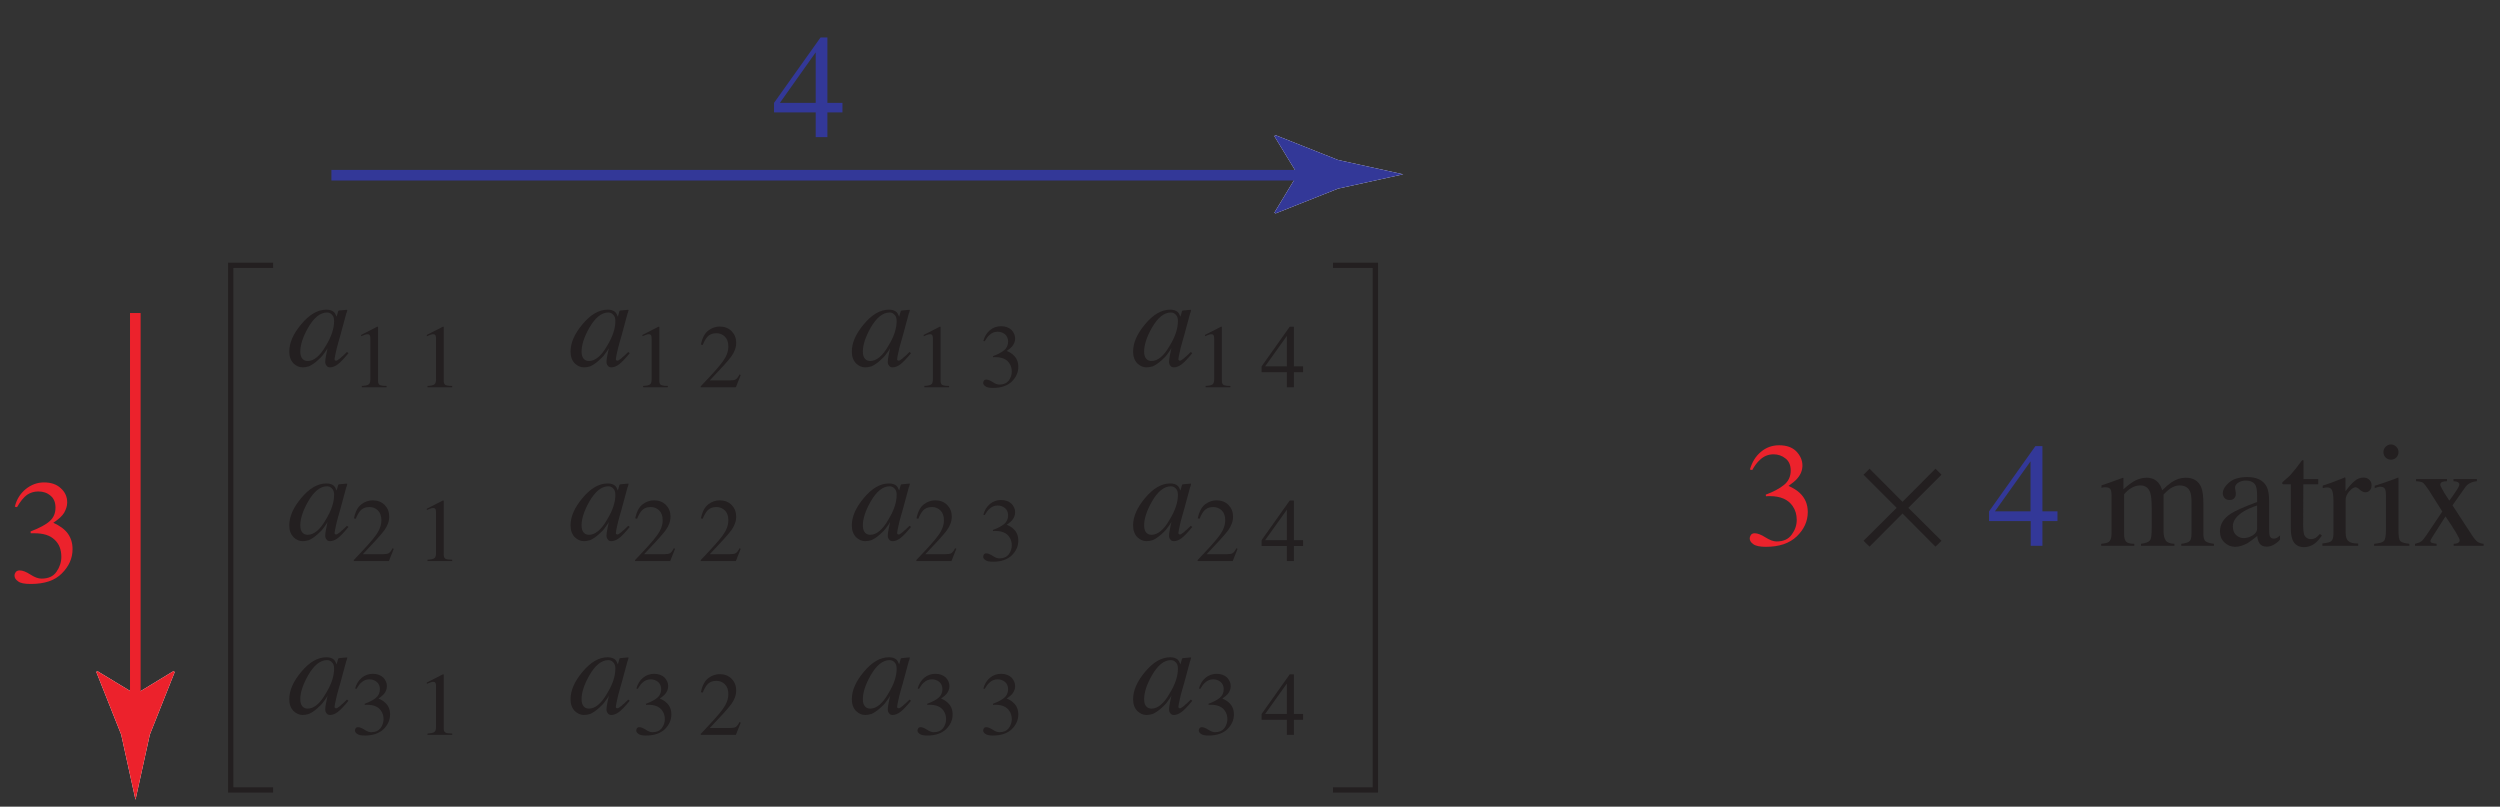 <?xml version="1.0" encoding="UTF-8"?>
<svg xmlns="http://www.w3.org/2000/svg" xmlns:xlink="http://www.w3.org/1999/xlink" width="233.52" height="75.35" viewBox="0 0 233.52 75.35">
<rect x="0" y="0" width="233.52" height="75.35" fill="#333333" stroke="none"/>
<defs>
<g>
<g id="glyph-0-0">
<path d="M 9.125 0 L 9.125 -7.75 L -0.109 -7.75 L -0.109 0 Z M 0.969 -1.062 L 0.969 -6.688 L 8.047 -6.688 L 8.047 -1.062 Z M 0.969 -1.062 "/>
</g>
<g id="glyph-0-1">
<path d="M 4.359 -4.203 C 4.359 -3.5 4.109 -2.734 3.578 -1.875 C 3.047 -0.938 2.469 -0.469 1.891 -0.469 C 1.703 -0.469 1.531 -0.531 1.406 -0.672 C 1.266 -0.828 1.203 -1.047 1.203 -1.359 C 1.203 -1.969 1.438 -2.703 1.922 -3.562 C 2.469 -4.516 3.062 -5 3.703 -5 C 3.875 -5 4.031 -4.938 4.156 -4.797 C 4.297 -4.672 4.359 -4.469 4.359 -4.203 Z M 3.641 -5.266 C 2.812 -5.266 2.031 -4.797 1.281 -3.891 C 0.547 -3.016 0.172 -2.172 0.172 -1.344 C 0.172 -0.875 0.312 -0.516 0.562 -0.25 C 0.828 0 1.109 0.125 1.422 0.125 C 1.594 0.125 1.797 0.094 2 0.031 C 2.25 -0.078 2.516 -0.25 2.812 -0.516 C 3.047 -0.719 3.25 -0.922 3.406 -1.156 C 3.578 -1.375 3.688 -1.547 3.75 -1.672 C 3.703 -1.484 3.656 -1.266 3.609 -1 C 3.562 -0.75 3.531 -0.547 3.531 -0.406 C 3.531 -0.266 3.562 -0.125 3.656 -0.031 C 3.719 0.078 3.844 0.125 3.984 0.125 C 4.203 0.125 4.453 0.031 4.703 -0.156 C 4.953 -0.344 5.281 -0.688 5.703 -1.203 L 5.562 -1.312 L 5.188 -0.953 C 5.125 -0.906 5.078 -0.859 5.031 -0.828 C 5 -0.781 4.953 -0.75 4.922 -0.719 L 4.812 -0.641 C 4.75 -0.594 4.703 -0.562 4.656 -0.531 C 4.625 -0.516 4.594 -0.5 4.547 -0.5 C 4.5 -0.5 4.469 -0.516 4.453 -0.531 C 4.406 -0.562 4.406 -0.609 4.406 -0.656 C 4.406 -0.734 4.469 -1.078 4.609 -1.672 C 4.703 -2 4.797 -2.391 4.938 -2.844 L 5.5 -4.922 C 5.531 -4.969 5.547 -5.016 5.547 -5.047 C 5.547 -5.078 5.562 -5.109 5.578 -5.156 C 5.594 -5.203 5.594 -5.219 5.594 -5.234 C 5.578 -5.25 5.547 -5.25 5.516 -5.25 L 4.844 -5.188 C 4.797 -5.172 4.766 -5.156 4.75 -5.156 C 4.75 -5.141 4.734 -5.094 4.719 -5.047 L 4.594 -4.609 L 4.547 -4.703 C 4.5 -4.828 4.438 -4.953 4.359 -5.031 C 4.188 -5.188 3.953 -5.266 3.641 -5.266 Z M 3.641 -5.266 "/>
</g>
<g id="glyph-1-0">
<path d="M 5.906 0 L 5.906 -5.578 L 0.141 -5.578 L 0.141 0 Z M 0.906 -0.766 L 0.906 -4.812 L 5.141 -4.812 L 5.141 -0.766 Z M 0.906 -0.766 "/>
</g>
<g id="glyph-1-1">
<path d="M 2.5 -5.656 L 2.438 -5.656 L 0.938 -4.891 L 0.938 -4.766 C 1.031 -4.812 1.141 -4.844 1.25 -4.891 C 1.359 -4.938 1.453 -4.953 1.531 -4.953 C 1.641 -4.953 1.703 -4.922 1.75 -4.844 C 1.781 -4.781 1.797 -4.688 1.797 -4.547 L 1.797 -0.75 C 1.797 -0.5 1.75 -0.344 1.641 -0.266 C 1.547 -0.188 1.328 -0.141 1 -0.125 L 1 0 L 3.312 0 L 3.312 -0.125 C 3 -0.125 2.781 -0.156 2.672 -0.219 C 2.562 -0.281 2.516 -0.406 2.516 -0.625 L 2.516 -5.578 C 2.516 -5.594 2.516 -5.625 2.516 -5.625 C 2.516 -5.625 2.5 -5.641 2.5 -5.656 Z M 2.5 -5.656 "/>
</g>
<g id="glyph-1-2">
<path d="M 0.25 0 L 3.531 0 L 3.984 -1.141 L 3.875 -1.203 C 3.75 -0.953 3.625 -0.797 3.516 -0.734 C 3.422 -0.672 3.234 -0.641 2.969 -0.641 L 1.094 -0.641 C 2.109 -1.703 2.781 -2.438 3.094 -2.859 C 3.406 -3.281 3.562 -3.719 3.562 -4.156 C 3.562 -4.578 3.422 -4.938 3.141 -5.234 C 2.844 -5.531 2.469 -5.672 2.016 -5.672 C 1.641 -5.672 1.281 -5.547 0.953 -5.297 C 0.625 -5.047 0.391 -4.609 0.266 -3.984 L 0.438 -3.953 C 0.562 -4.266 0.688 -4.484 0.812 -4.641 C 1.031 -4.922 1.344 -5.047 1.719 -5.047 C 2.016 -5.047 2.281 -4.938 2.5 -4.734 C 2.719 -4.516 2.828 -4.219 2.828 -3.812 C 2.828 -3.344 2.656 -2.875 2.297 -2.391 C 1.938 -1.891 1.25 -1.141 0.25 -0.094 Z M 0.25 0 "/>
</g>
<g id="glyph-1-3">
<path d="M 0.656 -0.719 C 0.547 -0.719 0.469 -0.688 0.422 -0.609 C 0.391 -0.562 0.359 -0.484 0.359 -0.406 C 0.359 -0.297 0.422 -0.188 0.562 -0.094 C 0.703 0.016 0.938 0.062 1.281 0.062 C 2.031 0.062 2.625 -0.141 3.031 -0.531 C 3.438 -0.938 3.641 -1.391 3.641 -1.906 C 3.641 -2.344 3.5 -2.719 3.188 -3 C 3.031 -3.156 2.828 -3.281 2.562 -3.391 C 2.781 -3.547 2.953 -3.688 3.062 -3.812 C 3.25 -4.047 3.344 -4.281 3.344 -4.562 C 3.344 -4.859 3.219 -5.125 3 -5.359 C 2.766 -5.578 2.438 -5.703 2.031 -5.703 C 1.641 -5.703 1.281 -5.578 0.984 -5.328 C 0.688 -5.078 0.484 -4.734 0.375 -4.328 L 0.5 -4.297 C 0.656 -4.547 0.781 -4.734 0.906 -4.844 C 1.141 -5.078 1.406 -5.188 1.703 -5.188 C 1.969 -5.188 2.188 -5.109 2.391 -4.953 C 2.578 -4.797 2.688 -4.562 2.688 -4.266 C 2.688 -3.938 2.562 -3.656 2.312 -3.453 C 2.062 -3.25 1.703 -3.062 1.266 -2.906 L 1.281 -2.797 C 1.328 -2.797 1.359 -2.812 1.391 -2.812 C 1.438 -2.812 1.469 -2.812 1.5 -2.812 C 2.109 -2.812 2.547 -2.625 2.797 -2.25 C 2.953 -2.031 3.031 -1.766 3.031 -1.469 C 3.031 -1.172 2.938 -0.891 2.75 -0.625 C 2.547 -0.375 2.266 -0.25 1.875 -0.25 C 1.703 -0.25 1.5 -0.312 1.25 -0.484 C 1 -0.641 0.797 -0.719 0.656 -0.719 Z M 0.656 -0.719 "/>
</g>
<g id="glyph-1-4">
<path d="M 2.453 -1.953 L 0.422 -1.953 L 2.453 -4.797 Z M 0.094 -1.953 L 0.094 -1.406 L 2.453 -1.406 L 2.453 0 L 3.109 0 L 3.109 -1.406 L 3.969 -1.406 L 3.969 -1.953 L 3.109 -1.953 L 3.109 -5.656 L 2.719 -5.656 Z M 0.094 -1.953 "/>
</g>
<g id="glyph-2-0">
<path d="M 3.688 0 L 3.688 -6.734 L 0.531 -6.734 L 0.531 0 Z M 1.062 -6.203 L 3.156 -6.203 L 3.156 -0.531 L 1.062 -0.531 Z M 1.062 -6.203 "/>
</g>
<g id="glyph-2-1">
</g>
<g id="glyph-3-0">
<path d="M 9.719 0 L 9.719 -9.203 L 0.219 -9.203 L 0.219 0 Z M 1.484 -1.266 L 1.484 -7.938 L 8.469 -7.938 L 8.469 -1.266 Z M 1.484 -1.266 "/>
</g>
<g id="glyph-3-1">
<path d="M 1.062 -1.172 C 0.906 -1.172 0.781 -1.125 0.703 -1.016 C 0.641 -0.922 0.594 -0.797 0.594 -0.688 C 0.594 -0.484 0.703 -0.312 0.922 -0.156 C 1.156 0.016 1.547 0.094 2.109 0.094 C 3.359 0.094 4.312 -0.234 5 -0.891 C 5.672 -1.547 6.016 -2.297 6.016 -3.156 C 6.016 -3.875 5.766 -4.469 5.266 -4.938 C 5 -5.188 4.641 -5.406 4.219 -5.594 C 4.594 -5.859 4.859 -6.078 5.031 -6.281 C 5.359 -6.656 5.516 -7.062 5.516 -7.5 C 5.516 -8 5.312 -8.438 4.938 -8.828 C 4.562 -9.203 4.031 -9.391 3.344 -9.391 C 2.688 -9.391 2.125 -9.188 1.625 -8.766 C 1.141 -8.359 0.812 -7.812 0.609 -7.125 L 0.828 -7.078 C 1.062 -7.5 1.297 -7.797 1.5 -7.984 C 1.875 -8.359 2.312 -8.547 2.812 -8.547 C 3.234 -8.547 3.609 -8.422 3.938 -8.156 C 4.266 -7.906 4.422 -7.516 4.422 -7.031 C 4.422 -6.484 4.219 -6.031 3.797 -5.688 C 3.391 -5.359 2.812 -5.047 2.094 -4.781 L 2.109 -4.625 C 2.172 -4.625 2.25 -4.641 2.297 -4.641 C 2.359 -4.641 2.422 -4.641 2.469 -4.641 C 3.469 -4.641 4.188 -4.328 4.609 -3.703 C 4.859 -3.344 4.984 -2.906 4.984 -2.422 C 4.984 -1.922 4.828 -1.469 4.516 -1.047 C 4.203 -0.609 3.734 -0.406 3.094 -0.406 C 2.812 -0.406 2.469 -0.531 2.047 -0.797 C 1.656 -1.047 1.312 -1.172 1.062 -1.172 Z M 1.062 -1.172 "/>
</g>
<g id="glyph-3-2">
</g>
<g id="glyph-3-3">
<path d="M 4.031 -3.219 L 0.703 -3.219 L 4.031 -7.891 Z M 0.156 -3.219 L 0.156 -2.312 L 4.047 -2.312 L 4.047 0 L 5.141 0 L 5.141 -2.312 L 6.547 -2.312 L 6.547 -3.219 L 5.141 -3.219 L 5.141 -9.312 L 4.484 -9.312 Z M 0.156 -3.219 "/>
</g>
<g id="glyph-3-4">
<path d="M 0.219 0 L 3.312 0 L 3.312 -0.188 C 2.906 -0.188 2.656 -0.266 2.547 -0.391 C 2.422 -0.531 2.359 -0.766 2.359 -1.094 L 2.359 -4.812 C 2.562 -5.047 2.781 -5.266 3.047 -5.406 C 3.312 -5.562 3.594 -5.641 3.875 -5.641 C 4.344 -5.641 4.656 -5.406 4.797 -4.969 C 4.891 -4.703 4.938 -4.219 4.938 -3.531 L 4.938 -1.625 C 4.938 -1.016 4.891 -0.641 4.766 -0.5 C 4.641 -0.344 4.375 -0.25 3.938 -0.188 L 3.938 0 L 7.062 0 L 7.062 -0.188 C 6.641 -0.203 6.375 -0.312 6.25 -0.5 C 6.125 -0.688 6.047 -0.953 6.047 -1.312 L 6.047 -4.797 C 6.297 -5.047 6.5 -5.234 6.656 -5.344 C 6.953 -5.531 7.25 -5.641 7.531 -5.641 C 8.016 -5.641 8.359 -5.453 8.516 -5.078 C 8.609 -4.875 8.656 -4.531 8.656 -4.109 L 8.656 -1.172 C 8.656 -0.797 8.609 -0.562 8.484 -0.438 C 8.359 -0.312 8.094 -0.234 7.703 -0.188 L 7.703 0 L 10.75 0 L 10.75 -0.188 C 10.375 -0.234 10.125 -0.312 9.969 -0.422 C 9.844 -0.531 9.766 -0.75 9.766 -1.062 L 9.766 -3.891 C 9.766 -4.609 9.703 -5.141 9.562 -5.469 C 9.312 -6.062 8.828 -6.359 8.109 -6.359 C 7.656 -6.359 7.219 -6.219 6.797 -5.938 C 6.547 -5.766 6.25 -5.516 5.922 -5.188 C 5.828 -5.484 5.703 -5.719 5.562 -5.891 C 5.281 -6.203 4.922 -6.359 4.453 -6.359 C 4.109 -6.359 3.781 -6.266 3.453 -6.125 C 3.141 -5.969 2.75 -5.688 2.297 -5.281 L 2.297 -6.188 C 2.297 -6.25 2.297 -6.297 2.297 -6.328 C 2.297 -6.344 2.281 -6.359 2.266 -6.359 C 2.234 -6.359 2.031 -6.266 1.609 -6.125 C 1.203 -5.969 0.922 -5.875 0.734 -5.812 L 0.25 -5.641 L 0.25 -5.406 C 0.312 -5.438 0.359 -5.453 0.422 -5.453 C 0.453 -5.469 0.531 -5.469 0.625 -5.469 C 0.828 -5.469 0.969 -5.422 1.062 -5.312 C 1.156 -5.219 1.188 -5 1.188 -4.656 L 1.188 -1.141 C 1.188 -0.75 1.109 -0.5 0.922 -0.359 C 0.812 -0.281 0.562 -0.219 0.219 -0.188 Z M 0.219 0 "/>
</g>
<g id="glyph-3-5">
<path d="M 3.984 -1.609 C 3.984 -1.344 3.844 -1.141 3.562 -0.969 C 3.297 -0.812 3.016 -0.719 2.719 -0.719 C 2.5 -0.719 2.297 -0.797 2.125 -0.922 C 1.859 -1.109 1.719 -1.422 1.719 -1.812 C 1.719 -2.328 2.047 -2.781 2.688 -3.188 C 3.031 -3.406 3.469 -3.594 3.984 -3.766 Z M 0.516 -1.344 C 0.516 -0.922 0.656 -0.578 0.938 -0.312 C 1.219 -0.047 1.547 0.094 1.938 0.094 C 2.312 0.094 2.703 -0.031 3.125 -0.266 C 3.359 -0.422 3.656 -0.641 4 -0.922 C 4.016 -0.656 4.078 -0.422 4.219 -0.219 C 4.359 -0.016 4.578 0.078 4.891 0.078 C 5.141 0.078 5.406 0 5.656 -0.172 C 5.828 -0.281 6 -0.422 6.125 -0.594 L 6.125 -0.969 C 5.969 -0.828 5.859 -0.75 5.781 -0.719 C 5.719 -0.688 5.641 -0.672 5.516 -0.672 C 5.344 -0.672 5.219 -0.766 5.156 -0.953 C 5.125 -1.047 5.109 -1.234 5.109 -1.5 L 5.109 -4.203 C 5.109 -4.797 5.016 -5.266 4.859 -5.562 C 4.547 -6.125 3.953 -6.422 3.078 -6.422 C 2.312 -6.422 1.75 -6.25 1.359 -5.906 C 0.969 -5.562 0.781 -5.234 0.781 -4.906 C 0.781 -4.766 0.828 -4.609 0.938 -4.469 C 1.047 -4.344 1.203 -4.281 1.406 -4.281 C 1.547 -4.281 1.656 -4.297 1.75 -4.359 C 1.922 -4.469 2 -4.641 2 -4.891 C 2 -4.922 1.984 -5.016 1.969 -5.141 C 1.938 -5.266 1.922 -5.359 1.922 -5.406 C 1.922 -5.625 2.031 -5.781 2.234 -5.906 C 2.438 -6.031 2.656 -6.094 2.906 -6.094 C 3.375 -6.094 3.688 -5.938 3.844 -5.641 C 3.938 -5.453 3.984 -5.141 3.984 -4.672 L 3.984 -4.094 C 2.734 -3.625 1.922 -3.266 1.5 -2.984 C 0.844 -2.547 0.516 -2.016 0.516 -1.344 Z M 0.516 -1.344 "/>
</g>
<g id="glyph-3-6">
<path d="M 2.156 -6.234 L 2.156 -7.891 C 2.156 -7.953 2.156 -7.984 2.141 -7.984 C 2.125 -8 2.078 -8 2.031 -8 C 1.531 -7.328 1.188 -6.891 1.047 -6.75 C 0.922 -6.578 0.688 -6.375 0.391 -6.125 C 0.281 -6.016 0.219 -5.969 0.188 -5.938 C 0.188 -5.922 0.172 -5.891 0.172 -5.844 C 0.172 -5.812 0.172 -5.797 0.188 -5.781 C 0.188 -5.766 0.203 -5.766 0.234 -5.75 L 0.969 -5.75 L 0.969 -1.656 C 0.969 -1.188 1.031 -0.844 1.125 -0.578 C 1.312 -0.109 1.672 0.125 2.219 0.125 C 2.453 0.125 2.703 0.062 2.969 -0.062 C 3.234 -0.203 3.484 -0.438 3.719 -0.75 L 3.875 -0.953 L 3.688 -1.109 C 3.531 -0.938 3.406 -0.812 3.281 -0.734 C 3.156 -0.672 3.031 -0.625 2.859 -0.625 C 2.547 -0.625 2.312 -0.781 2.203 -1.078 C 2.156 -1.266 2.125 -1.531 2.125 -1.859 L 2.141 -5.75 L 3.531 -5.75 L 3.531 -6.234 Z M 2.156 -6.234 "/>
</g>
<g id="glyph-3-7">
<path d="M 0.062 0 L 3.406 0 L 3.406 -0.219 C 2.984 -0.203 2.672 -0.281 2.5 -0.438 C 2.312 -0.578 2.234 -0.859 2.234 -1.25 L 2.234 -4.297 C 2.234 -4.562 2.344 -4.828 2.578 -5.094 C 2.797 -5.344 3 -5.469 3.156 -5.469 C 3.266 -5.469 3.406 -5.391 3.562 -5.234 C 3.75 -5.078 3.906 -5 4.078 -5 C 4.25 -5 4.391 -5.062 4.5 -5.188 C 4.609 -5.312 4.656 -5.469 4.656 -5.656 C 4.656 -5.875 4.594 -6.031 4.438 -6.172 C 4.297 -6.312 4.125 -6.375 3.891 -6.375 C 3.594 -6.375 3.312 -6.266 3.047 -6.031 C 2.781 -5.812 2.516 -5.5 2.219 -5.094 L 2.219 -6.219 C 2.219 -6.281 2.219 -6.344 2.203 -6.359 C 2.203 -6.375 2.172 -6.391 2.156 -6.391 C 1.922 -6.281 1.672 -6.188 1.453 -6.109 C 1.344 -6.062 1.172 -6 0.891 -5.891 C 0.625 -5.797 0.359 -5.719 0.094 -5.625 L 0.094 -5.391 C 0.188 -5.406 0.266 -5.422 0.328 -5.438 C 0.406 -5.453 0.469 -5.453 0.516 -5.453 C 0.734 -5.453 0.891 -5.359 0.969 -5.172 C 1.047 -4.984 1.094 -4.641 1.094 -4.203 L 1.094 -1.156 C 1.094 -0.797 1.031 -0.562 0.891 -0.438 C 0.766 -0.328 0.484 -0.266 0.062 -0.219 Z M 0.062 0 "/>
</g>
<g id="glyph-3-8">
<path d="M 1.141 -8.75 C 1.141 -8.562 1.203 -8.391 1.344 -8.25 C 1.484 -8.109 1.656 -8.047 1.844 -8.047 C 2.047 -8.047 2.203 -8.109 2.344 -8.25 C 2.484 -8.391 2.547 -8.562 2.547 -8.75 C 2.547 -8.953 2.484 -9.109 2.344 -9.25 C 2.203 -9.391 2.047 -9.469 1.844 -9.469 C 1.656 -9.469 1.484 -9.391 1.344 -9.25 C 1.203 -9.109 1.141 -8.953 1.141 -8.75 Z M 0.266 0 L 3.562 0 L 3.562 -0.188 C 3.141 -0.234 2.844 -0.312 2.719 -0.438 C 2.594 -0.562 2.547 -0.906 2.547 -1.406 L 2.547 -6.266 C 2.547 -6.297 2.547 -6.344 2.531 -6.375 C 2.484 -6.375 2.422 -6.344 2.281 -6.281 C 1.969 -6.156 1.422 -5.969 0.625 -5.703 L 0.328 -5.609 L 0.328 -5.391 C 0.562 -5.469 0.688 -5.5 0.734 -5.516 C 0.797 -5.516 0.828 -5.516 0.891 -5.516 C 1.109 -5.516 1.25 -5.422 1.312 -5.25 C 1.359 -5.141 1.375 -4.922 1.375 -4.641 L 1.375 -1.422 C 1.375 -0.891 1.297 -0.562 1.172 -0.438 C 1.047 -0.312 0.75 -0.234 0.266 -0.188 Z M 0.266 0 "/>
</g>
<g id="glyph-3-9">
<path d="M 0.328 -6.234 L 0.328 -6.031 C 0.672 -6.016 0.891 -5.953 0.984 -5.891 C 1.078 -5.812 1.266 -5.578 1.531 -5.188 L 2.781 -3.203 L 1.25 -0.922 C 1.047 -0.641 0.906 -0.453 0.781 -0.391 C 0.672 -0.312 0.484 -0.25 0.234 -0.188 L 0.234 0 L 2.25 0 L 2.25 -0.188 C 2.016 -0.219 1.859 -0.25 1.797 -0.281 C 1.719 -0.312 1.672 -0.359 1.672 -0.453 C 1.672 -0.5 1.703 -0.562 1.734 -0.625 C 1.766 -0.688 1.844 -0.812 1.984 -1.031 L 3.078 -2.75 C 3.172 -2.594 3.297 -2.406 3.453 -2.188 C 3.609 -1.969 3.719 -1.797 3.781 -1.672 C 3.953 -1.422 4.078 -1.219 4.156 -1.062 C 4.328 -0.781 4.406 -0.594 4.406 -0.5 C 4.406 -0.438 4.375 -0.359 4.297 -0.312 C 4.234 -0.25 4.156 -0.219 4.031 -0.203 L 3.844 -0.188 L 3.844 0 L 6.641 0 L 6.641 -0.188 C 6.438 -0.203 6.25 -0.266 6.094 -0.359 C 5.938 -0.469 5.75 -0.688 5.516 -1.047 L 3.734 -3.781 L 4.891 -5.422 C 5.016 -5.609 5.156 -5.75 5.375 -5.859 C 5.562 -5.953 5.766 -6.016 6.016 -6.031 L 6.016 -6.234 L 3.828 -6.234 L 3.828 -6.031 C 4 -6.016 4.141 -6 4.219 -5.953 C 4.312 -5.906 4.375 -5.844 4.375 -5.719 C 4.375 -5.625 4.266 -5.391 4.031 -5.062 C 3.906 -4.859 3.703 -4.578 3.438 -4.219 C 3.25 -4.516 3.078 -4.766 2.953 -4.969 C 2.719 -5.375 2.594 -5.609 2.594 -5.703 C 2.594 -5.828 2.656 -5.922 2.781 -5.969 C 2.906 -6.016 3.031 -6.031 3.219 -6.031 L 3.219 -6.234 Z M 0.328 -6.234 "/>
</g>
<g id="glyph-4-0">
<path d="M 6.078 0 L 6.078 -11.094 L 0.875 -11.094 L 0.875 0 Z M 1.75 -10.219 L 5.203 -10.219 L 5.203 -0.875 L 1.75 -0.875 Z M 1.75 -10.219 "/>
</g>
<g id="glyph-4-1">
<path d="M 5 -3.547 L 8.094 -6.641 L 7.531 -7.203 L 4.453 -4.109 L 1.375 -7.203 L 0.812 -6.641 L 3.906 -3.547 L 0.812 -0.469 L 1.375 0.078 L 4.453 -3.016 L 7.531 0.078 L 8.094 -0.469 Z M 5 -3.547 "/>
</g>
<g id="glyph-4-2">
<path d="M 6.547 -3.203 L 5.141 -3.203 L 5.141 -9.312 L 4.5 -9.312 L 0.156 -3.203 L 0.156 -2.312 L 4.047 -2.312 L 4.047 0 L 5.141 0 L 5.141 -2.312 L 6.547 -2.312 Z M 0.703 -3.203 L 4.047 -7.922 L 4.047 -3.203 Z M 0.703 -3.203 "/>
</g>
<g id="glyph-4-3">
<path d="M 5.578 -4.609 C 5.281 -5.016 4.828 -5.344 4.219 -5.625 C 4.703 -5.938 5.047 -6.25 5.234 -6.562 C 5.406 -6.875 5.516 -7.188 5.516 -7.516 C 5.516 -8.062 5.312 -8.5 4.906 -8.859 C 4.516 -9.219 4 -9.391 3.344 -9.391 C 2.734 -9.391 2.172 -9.188 1.656 -8.781 C 1.141 -8.359 0.797 -7.828 0.625 -7.125 L 0.828 -7.078 C 1.141 -7.625 1.453 -8 1.766 -8.234 C 2.078 -8.438 2.422 -8.547 2.812 -8.547 C 3.266 -8.547 3.641 -8.422 3.953 -8.156 C 4.281 -7.891 4.422 -7.516 4.422 -7.031 C 4.422 -6.547 4.266 -6.125 3.906 -5.797 C 3.562 -5.469 2.953 -5.141 2.094 -4.812 L 2.109 -4.641 L 2.469 -4.641 C 3.281 -4.641 3.906 -4.453 4.328 -4.047 C 4.766 -3.656 4.969 -3.109 4.969 -2.438 C 4.969 -1.938 4.812 -1.469 4.516 -1.047 C 4.219 -0.609 3.75 -0.406 3.109 -0.406 C 2.812 -0.406 2.469 -0.531 2.062 -0.797 C 1.672 -1.047 1.344 -1.172 1.078 -1.172 C 0.922 -1.172 0.812 -1.125 0.719 -1.031 C 0.641 -0.922 0.594 -0.812 0.594 -0.688 C 0.594 -0.484 0.703 -0.312 0.922 -0.156 C 1.125 0.016 1.531 0.094 2.109 0.094 C 3.406 0.094 4.375 -0.234 5.016 -0.891 C 5.672 -1.547 6.016 -2.297 6.016 -3.156 C 6.016 -3.719 5.875 -4.188 5.578 -4.609 Z M 5.578 -4.609 "/>
</g>
</g>
<clipPath id="clip-0">
<path clip-rule="nonzero" d="M 124 24 L 129 24 L 129 74.707 L 124 74.707 Z M 124 24 "/>
</clipPath>
<clipPath id="clip-1">
<path clip-rule="nonzero" d="M 21 24 L 26 24 L 26 74.707 L 21 74.707 Z M 21 24 "/>
</clipPath>
<clipPath id="clip-2">
<path clip-rule="nonzero" d="M 9 62 L 17 62 L 17 74.707 L 9 74.707 Z M 9 62 "/>
</clipPath>
<clipPath id="clip-3">
<path clip-rule="nonzero" d="M 9 62 L 17 62 L 17 74.707 L 9 74.707 Z M 9 62 "/>
</clipPath>
</defs>
<g fill="rgb(13.73%, 12.16%, 12.549%)" fill-opacity="1">
<use xlink:href="#glyph-0-1" x="26.848" y="34.19"/>
</g>
<g fill="rgb(13.73%, 12.16%, 12.549%)" fill-opacity="1">
<use xlink:href="#glyph-1-1" x="32.796" y="36.173"/>
</g>
<g fill="rgb(13.73%, 12.16%, 12.549%)" fill-opacity="1">
<use xlink:href="#glyph-2-1" x="37.258" y="36.173"/>
</g>
<g fill="rgb(13.73%, 12.16%, 12.549%)" fill-opacity="1">
<use xlink:href="#glyph-1-1" x="38.931" y="36.173"/>
</g>
<g fill="rgb(13.73%, 12.16%, 12.549%)" fill-opacity="1">
<use xlink:href="#glyph-0-1" x="53.121" y="34.19"/>
</g>
<g fill="rgb(13.73%, 12.16%, 12.549%)" fill-opacity="1">
<use xlink:href="#glyph-1-1" x="59.07" y="36.173"/>
</g>
<g fill="rgb(13.73%, 12.16%, 12.549%)" fill-opacity="1">
<use xlink:href="#glyph-2-1" x="63.531" y="36.173"/>
</g>
<g fill="rgb(13.73%, 12.16%, 12.549%)" fill-opacity="1">
<use xlink:href="#glyph-1-2" x="65.205" y="36.173"/>
</g>
<g fill="rgb(13.73%, 12.16%, 12.549%)" fill-opacity="1">
<use xlink:href="#glyph-0-1" x="79.395" y="34.19"/>
</g>
<g fill="rgb(13.73%, 12.16%, 12.549%)" fill-opacity="1">
<use xlink:href="#glyph-1-1" x="85.342" y="36.173"/>
</g>
<g fill="rgb(13.73%, 12.16%, 12.549%)" fill-opacity="1">
<use xlink:href="#glyph-2-1" x="89.804" y="36.173"/>
</g>
<g fill="rgb(13.73%, 12.16%, 12.549%)" fill-opacity="1">
<use xlink:href="#glyph-1-3" x="91.478" y="36.173"/>
</g>
<g fill="rgb(13.73%, 12.16%, 12.549%)" fill-opacity="1">
<use xlink:href="#glyph-0-1" x="105.668" y="34.19"/>
</g>
<g fill="rgb(13.73%, 12.16%, 12.549%)" fill-opacity="1">
<use xlink:href="#glyph-1-1" x="111.616" y="36.173"/>
</g>
<g fill="rgb(13.73%, 12.16%, 12.549%)" fill-opacity="1">
<use xlink:href="#glyph-2-1" x="116.078" y="36.173"/>
</g>
<g fill="rgb(13.73%, 12.16%, 12.549%)" fill-opacity="1">
<use xlink:href="#glyph-1-4" x="117.751" y="36.173"/>
</g>
<g fill="rgb(13.73%, 12.16%, 12.549%)" fill-opacity="1">
<use xlink:href="#glyph-0-1" x="26.848" y="50.424"/>
</g>
<g fill="rgb(13.73%, 12.16%, 12.549%)" fill-opacity="1">
<use xlink:href="#glyph-1-2" x="32.796" y="52.407"/>
</g>
<g fill="rgb(13.73%, 12.16%, 12.549%)" fill-opacity="1">
<use xlink:href="#glyph-2-1" x="37.258" y="52.407"/>
</g>
<g fill="rgb(13.73%, 12.16%, 12.549%)" fill-opacity="1">
<use xlink:href="#glyph-1-1" x="38.931" y="52.407"/>
</g>
<g fill="rgb(13.73%, 12.16%, 12.549%)" fill-opacity="1">
<use xlink:href="#glyph-0-1" x="53.121" y="50.424"/>
</g>
<g fill="rgb(13.73%, 12.16%, 12.549%)" fill-opacity="1">
<use xlink:href="#glyph-1-2" x="59.07" y="52.407"/>
</g>
<g fill="rgb(13.73%, 12.16%, 12.549%)" fill-opacity="1">
<use xlink:href="#glyph-2-1" x="63.531" y="52.407"/>
</g>
<g fill="rgb(13.73%, 12.16%, 12.549%)" fill-opacity="1">
<use xlink:href="#glyph-1-2" x="65.205" y="52.407"/>
</g>
<g fill="rgb(13.73%, 12.16%, 12.549%)" fill-opacity="1">
<use xlink:href="#glyph-0-1" x="79.395" y="50.424"/>
</g>
<g fill="rgb(13.73%, 12.16%, 12.549%)" fill-opacity="1">
<use xlink:href="#glyph-1-2" x="85.342" y="52.407"/>
</g>
<g fill="rgb(13.73%, 12.16%, 12.549%)" fill-opacity="1">
<use xlink:href="#glyph-2-1" x="89.804" y="52.407"/>
</g>
<g fill="rgb(13.73%, 12.16%, 12.549%)" fill-opacity="1">
<use xlink:href="#glyph-1-3" x="91.478" y="52.407"/>
</g>
<g fill="rgb(13.73%, 12.16%, 12.549%)" fill-opacity="1">
<use xlink:href="#glyph-0-1" x="105.668" y="50.424"/>
</g>
<g fill="rgb(13.73%, 12.16%, 12.549%)" fill-opacity="1">
<use xlink:href="#glyph-1-2" x="111.616" y="52.407"/>
</g>
<g fill="rgb(13.73%, 12.16%, 12.549%)" fill-opacity="1">
<use xlink:href="#glyph-2-1" x="116.078" y="52.407"/>
</g>
<g fill="rgb(13.73%, 12.16%, 12.549%)" fill-opacity="1">
<use xlink:href="#glyph-1-4" x="117.751" y="52.407"/>
</g>
<g fill="rgb(13.73%, 12.16%, 12.549%)" fill-opacity="1">
<use xlink:href="#glyph-0-1" x="26.848" y="66.66"/>
</g>
<g fill="rgb(13.73%, 12.16%, 12.549%)" fill-opacity="1">
<use xlink:href="#glyph-1-3" x="32.796" y="68.643"/>
</g>
<g fill="rgb(13.73%, 12.16%, 12.549%)" fill-opacity="1">
<use xlink:href="#glyph-2-1" x="37.258" y="68.643"/>
</g>
<g fill="rgb(13.73%, 12.16%, 12.549%)" fill-opacity="1">
<use xlink:href="#glyph-1-1" x="38.931" y="68.643"/>
</g>
<g fill="rgb(13.73%, 12.16%, 12.549%)" fill-opacity="1">
<use xlink:href="#glyph-0-1" x="53.121" y="66.66"/>
</g>
<g fill="rgb(13.73%, 12.16%, 12.549%)" fill-opacity="1">
<use xlink:href="#glyph-1-3" x="59.07" y="68.643"/>
</g>
<g fill="rgb(13.73%, 12.16%, 12.549%)" fill-opacity="1">
<use xlink:href="#glyph-2-1" x="63.531" y="68.643"/>
</g>
<g fill="rgb(13.73%, 12.16%, 12.549%)" fill-opacity="1">
<use xlink:href="#glyph-1-2" x="65.205" y="68.643"/>
</g>
<g fill="rgb(13.73%, 12.16%, 12.549%)" fill-opacity="1">
<use xlink:href="#glyph-0-1" x="79.395" y="66.66"/>
</g>
<g fill="rgb(13.73%, 12.16%, 12.549%)" fill-opacity="1">
<use xlink:href="#glyph-1-3" x="85.342" y="68.643"/>
</g>
<g fill="rgb(13.73%, 12.16%, 12.549%)" fill-opacity="1">
<use xlink:href="#glyph-2-1" x="89.804" y="68.643"/>
</g>
<g fill="rgb(13.73%, 12.16%, 12.549%)" fill-opacity="1">
<use xlink:href="#glyph-1-3" x="91.478" y="68.643"/>
</g>
<g fill="rgb(13.73%, 12.16%, 12.549%)" fill-opacity="1">
<use xlink:href="#glyph-0-1" x="105.668" y="66.66"/>
</g>
<g fill="rgb(13.73%, 12.16%, 12.549%)" fill-opacity="1">
<use xlink:href="#glyph-1-3" x="111.616" y="68.643"/>
</g>
<g fill="rgb(13.73%, 12.16%, 12.549%)" fill-opacity="1">
<use xlink:href="#glyph-2-1" x="116.078" y="68.643"/>
</g>
<g fill="rgb(13.73%, 12.16%, 12.549%)" fill-opacity="1">
<use xlink:href="#glyph-1-4" x="117.751" y="68.643"/>
</g>
<g clip-path="url(#clip-0)">
<path fill="none" stroke-width="5" stroke-linecap="butt" stroke-linejoin="miter" stroke="rgb(13.73%, 12.16%, 12.549%)" stroke-opacity="1" stroke-miterlimit="4" d="M 1249.998 504.259 L 1289.989 504.259 L 1289.989 9.283 L 1249.998 9.283 " transform="matrix(0.099, 0, 0, -0.099, 0.761, 74.706)"/>
</g>
<g clip-path="url(#clip-1)">
<path fill="none" stroke-width="5" stroke-linecap="butt" stroke-linejoin="miter" stroke="rgb(13.73%, 12.16%, 12.549%)" stroke-opacity="1" stroke-miterlimit="4" d="M 250 9.283 L 210.01 9.283 L 210.01 504.259 L 250 504.259 " transform="matrix(0.099, 0, 0, -0.099, 0.761, 74.706)"/>
</g>
<g fill="rgb(92.322%, 13.478%, 17.372%)" fill-opacity="1">
<use xlink:href="#glyph-3-1" x="162.845" y="50.983"/>
</g>
<g fill="rgb(13.73%, 12.16%, 12.549%)" fill-opacity="1">
<use xlink:href="#glyph-3-2" x="169.786" y="50.983"/>
</g>
<g fill="rgb(13.73%, 12.16%, 12.549%)" fill-opacity="1">
<use xlink:href="#glyph-4-1" x="173.256" y="50.983"/>
</g>
<g fill="rgb(13.73%, 12.16%, 12.549%)" fill-opacity="1">
<use xlink:href="#glyph-3-2" x="182.167" y="50.983"/>
</g>
<g fill="rgb(20.05%, 21.967%, 59.74%)" fill-opacity="1">
<use xlink:href="#glyph-3-3" x="185.638" y="50.983"/>
</g>
<g fill="rgb(13.73%, 12.16%, 12.549%)" fill-opacity="1">
<use xlink:href="#glyph-3-2" x="192.578" y="50.983"/>
<use xlink:href="#glyph-3-4" x="196.048" y="50.983"/>
<use xlink:href="#glyph-3-5" x="206.847" y="50.983"/>
<use xlink:href="#glyph-3-6" x="213.01" y="50.983"/>
<use xlink:href="#glyph-3-7" x="216.868" y="50.983"/>
<use xlink:href="#glyph-3-8" x="221.491" y="50.983"/>
<use xlink:href="#glyph-3-9" x="225.349" y="50.983"/>
</g>
<g clip-path="url(#clip-2)">
<path fill-rule="nonzero" fill="rgb(100%, 100%, 100%)" fill-opacity="1" d="M 12.656 64.844 L 16.23 62.672 L 16.312 62.793 L 13.996 68.617 C 13.551 70.648 13.105 72.676 12.656 74.707 C 12.211 72.676 11.766 70.648 11.32 68.617 L 9.004 62.793 L 9.066 62.672 L 12.656 64.844 "/>
</g>
<path fill="none" stroke-width="10" stroke-linecap="butt" stroke-linejoin="miter" stroke="rgb(92.322%, 13.478%, 17.372%)" stroke-opacity="1" stroke-miterlimit="4" d="M 119.982 459.265 L 119.982 89.264 " transform="matrix(0.099, 0, 0, -0.099, 0.761, 74.706)"/>
<g clip-path="url(#clip-3)">
<path fill-rule="nonzero" fill="rgb(92.322%, 13.478%, 17.372%)" fill-opacity="1" d="M 12.656 64.844 L 16.23 62.672 L 16.312 62.793 L 13.996 68.617 C 13.551 70.648 13.105 72.676 12.656 74.707 C 12.211 72.676 11.766 70.648 11.32 68.617 L 9.004 62.793 L 9.066 62.672 L 12.656 64.844 "/>
</g>
<path fill-rule="nonzero" fill="rgb(100%, 100%, 100%)" fill-opacity="1" d="M 121.203 16.281 L 119.031 12.711 L 119.152 12.629 L 124.977 14.941 C 127.004 15.391 129.035 15.836 131.066 16.281 C 129.035 16.727 127.004 17.176 124.977 17.621 L 119.152 19.934 L 119.031 19.875 L 121.203 16.281 "/>
<path fill="none" stroke-width="10" stroke-linecap="butt" stroke-linejoin="miter" stroke="rgb(20.05%, 21.967%, 59.74%)" stroke-opacity="1" stroke-miterlimit="4" d="M 305.002 589.283 L 1225.019 589.283 " transform="matrix(0.099, 0, 0, -0.099, 0.761, 74.706)"/>
<path fill-rule="nonzero" fill="rgb(20.05%, 21.967%, 59.74%)" fill-opacity="1" d="M 121.203 16.281 L 119.031 12.711 L 119.152 12.629 L 124.977 14.941 C 127.004 15.391 129.035 15.836 131.066 16.281 C 129.035 16.727 127.004 17.176 124.977 17.621 L 119.152 19.934 L 119.031 19.875 L 121.203 16.281 "/>
<g fill="rgb(20.05%, 21.967%, 59.74%)" fill-opacity="1">
<use xlink:href="#glyph-4-2" x="72.145" y="12.812"/>
</g>
<g fill="rgb(92.322%, 13.478%, 17.372%)" fill-opacity="1">
<use xlink:href="#glyph-4-3" x="0.761" y="54.453"/>
</g>
</svg>
